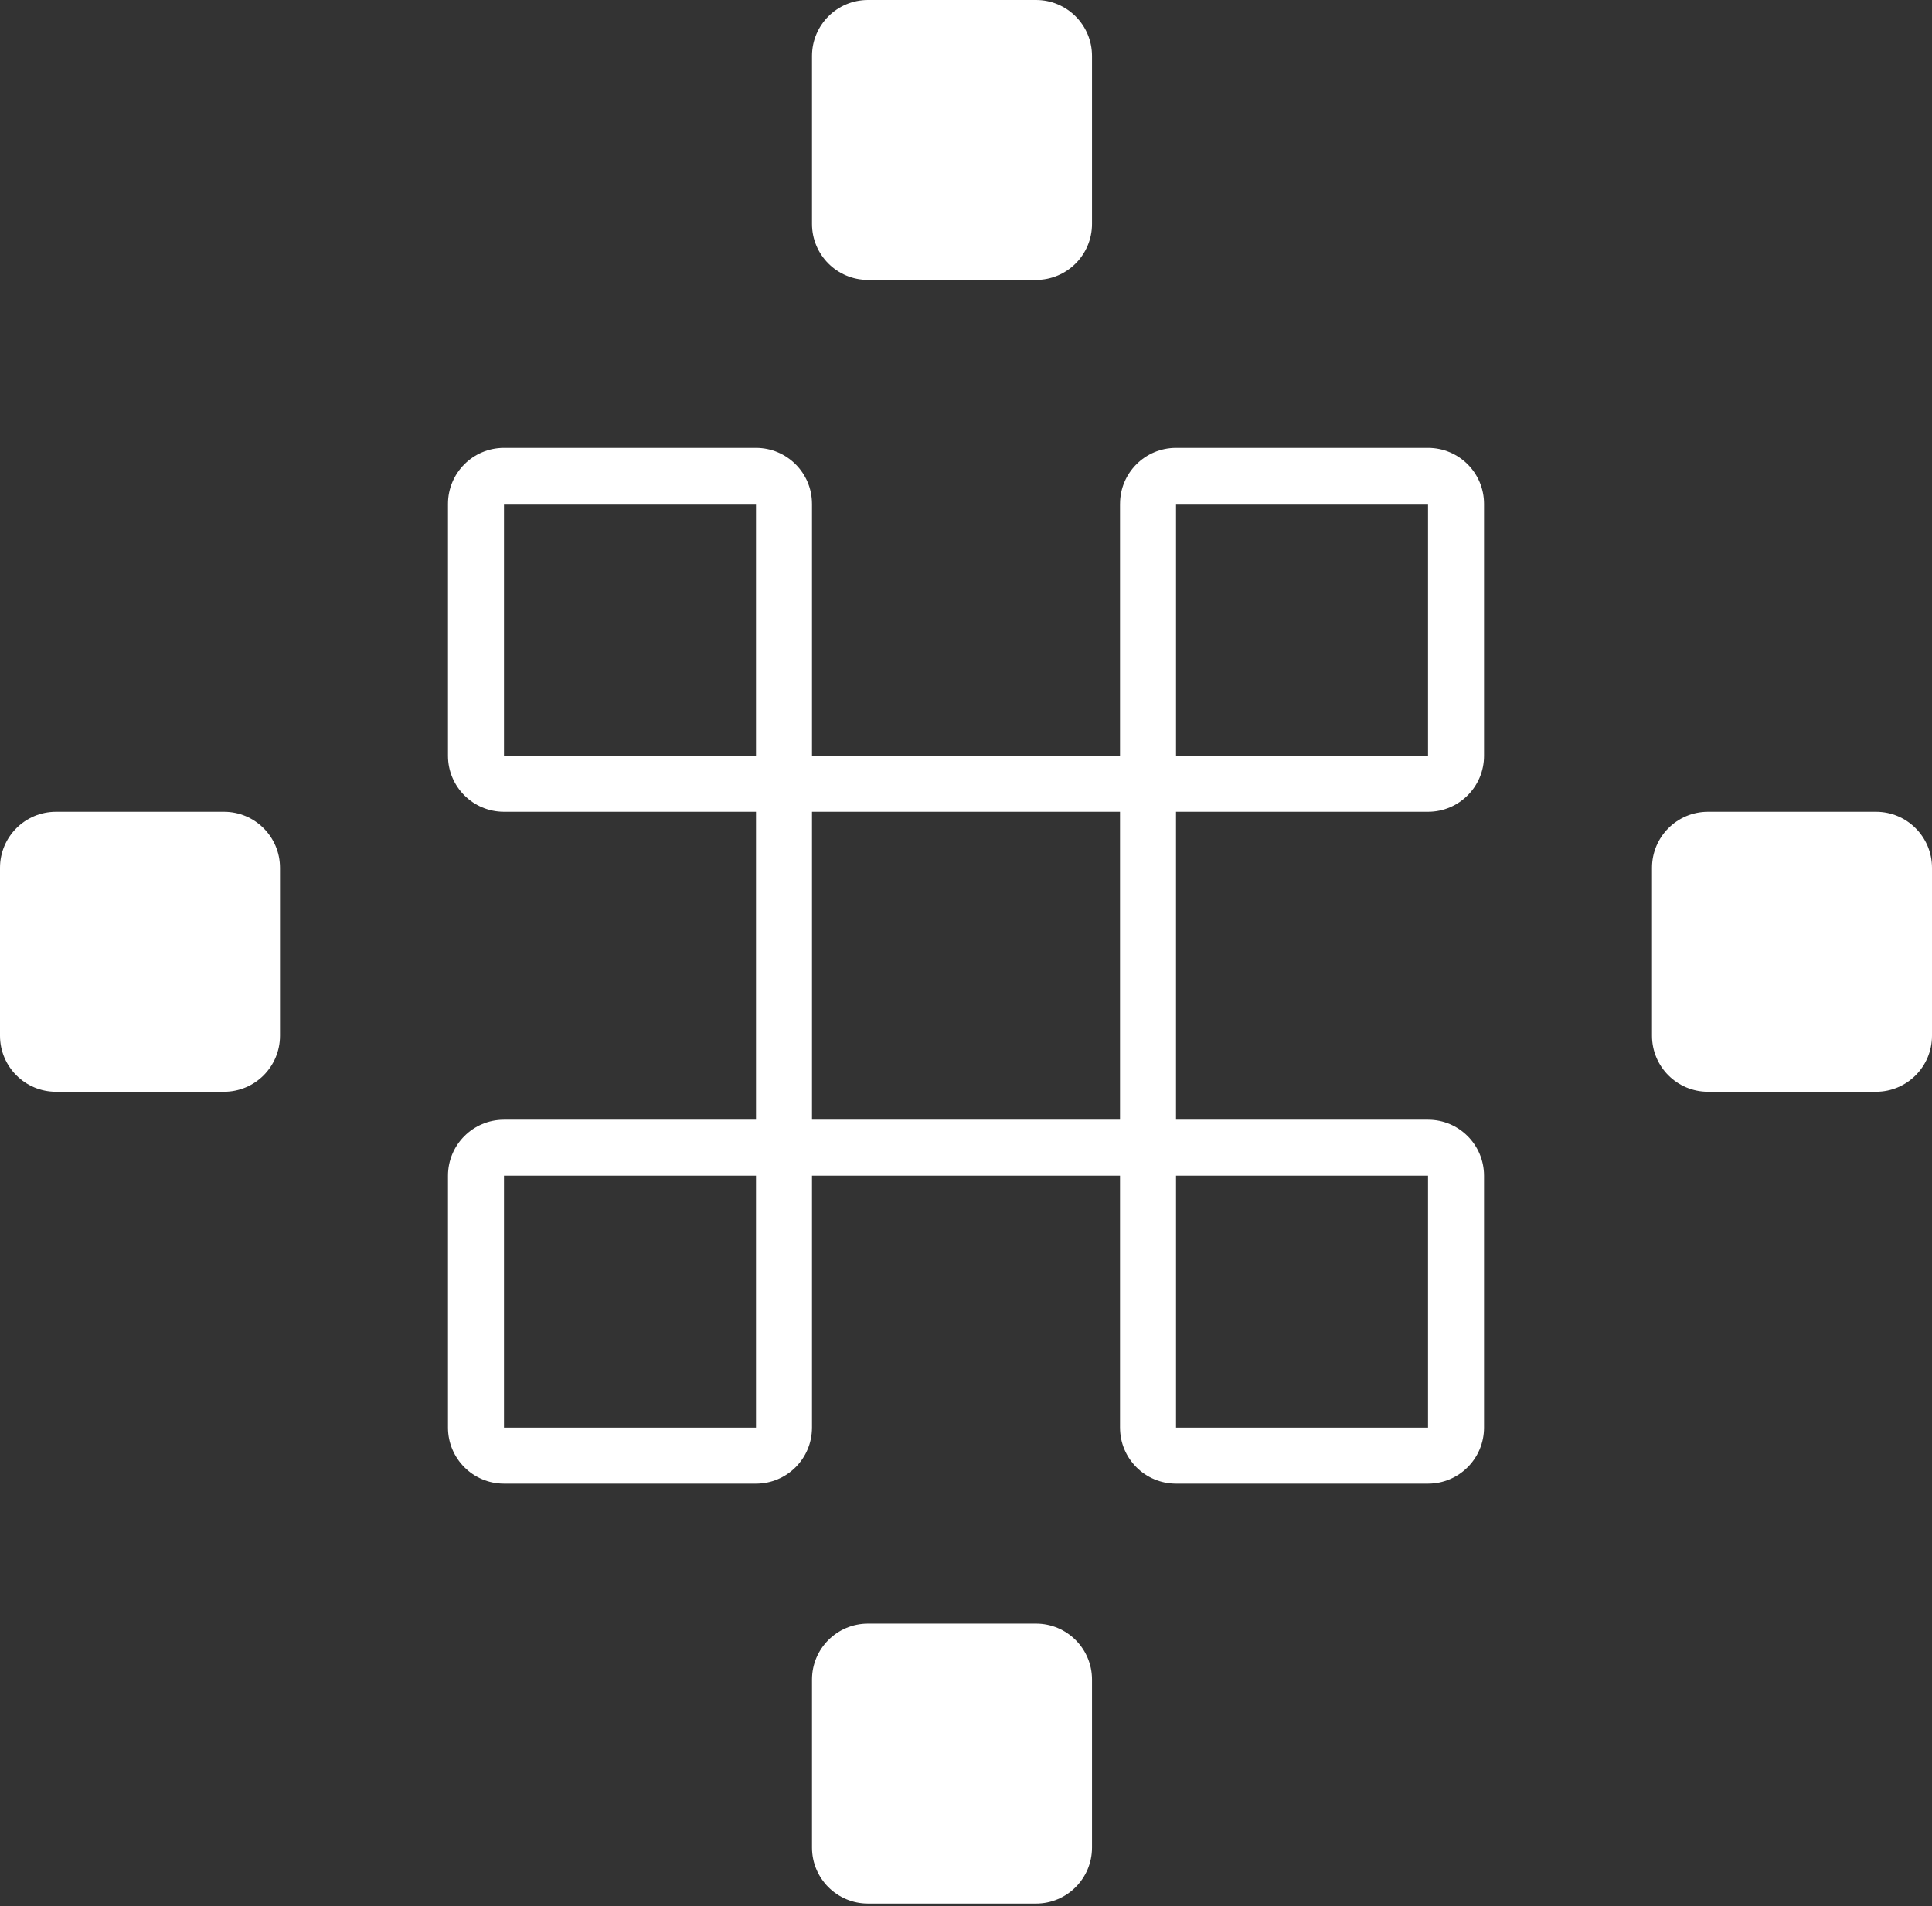 <svg width="531" height="524" viewBox="0 0 531 524" fill="none" xmlns="http://www.w3.org/2000/svg">
<rect x="0" y="0" width="531" height="524" fill="#333333" stroke="none"/>
<path fill-rule="evenodd" clip-rule="evenodd" d="M238.566 0C230.066 0 223.175 6.891 223.175 15.391V61.566C223.175 70.066 230.066 76.957 238.566 76.957H284.74C293.241 76.957 300.132 70.066 300.132 61.566V15.391C300.132 6.891 293.241 0 284.74 0H238.566ZM323.224 138.523H392.486V207.784H323.224V138.523ZM307.833 138.523C307.833 130.022 314.724 123.131 323.224 123.131H392.486C400.986 123.131 407.877 130.022 407.877 138.523V207.784C407.877 216.284 400.986 223.175 392.486 223.175H392.478V223.177H323.22V307.829H384.783V307.83H392.485C400.985 307.83 407.876 314.72 407.876 323.221V392.482C407.876 400.983 400.985 407.874 392.485 407.874H323.224C314.723 407.874 307.833 400.983 307.832 392.483H307.828V323.221L223.174 323.221V392.483H223.172C223.171 400.983 216.281 407.874 207.781 407.874H138.519C130.019 407.874 123.128 400.983 123.128 392.482V323.221C123.128 314.72 130.019 307.83 138.519 307.83H146.217V307.829H207.783V223.177L146.216 223.177V223.175H138.519C130.019 223.175 123.128 216.284 123.128 207.784V138.523C123.128 130.022 130.019 123.131 138.519 123.131H207.781C216.281 123.131 223.172 130.022 223.172 138.523V138.525H223.174V207.786H307.828V138.525H307.833V138.523ZM454.043 238.569C454.043 230.069 460.934 223.178 469.434 223.178H515.609C524.109 223.178 531 230.069 531 238.569V284.743C531 293.244 524.109 300.135 515.609 300.135H469.434C460.934 300.135 454.043 293.244 454.043 284.743V238.569ZM15.391 223.178C6.891 223.178 0 230.069 0 238.569V284.743C0 293.244 6.891 300.135 15.391 300.135H61.566C70.066 300.135 76.957 293.244 76.957 284.743V238.569C76.957 230.069 70.066 223.178 61.566 223.178H15.391ZM223.175 461.743C223.175 453.243 230.066 446.352 238.566 446.352H284.74C293.241 446.352 300.132 453.243 300.132 461.743V507.918C300.132 516.418 293.241 523.309 284.74 523.309H238.566C230.066 523.309 223.175 516.418 223.175 507.918V461.743ZM138.519 138.523H207.781V207.784H138.519V138.523ZM307.828 223.177V307.829H223.174V223.177L307.828 223.177ZM138.519 323.221H207.781V392.482H138.519V323.221ZM392.485 323.221H323.224V392.482H392.485V323.221Z" fill="white"/>
</svg>

